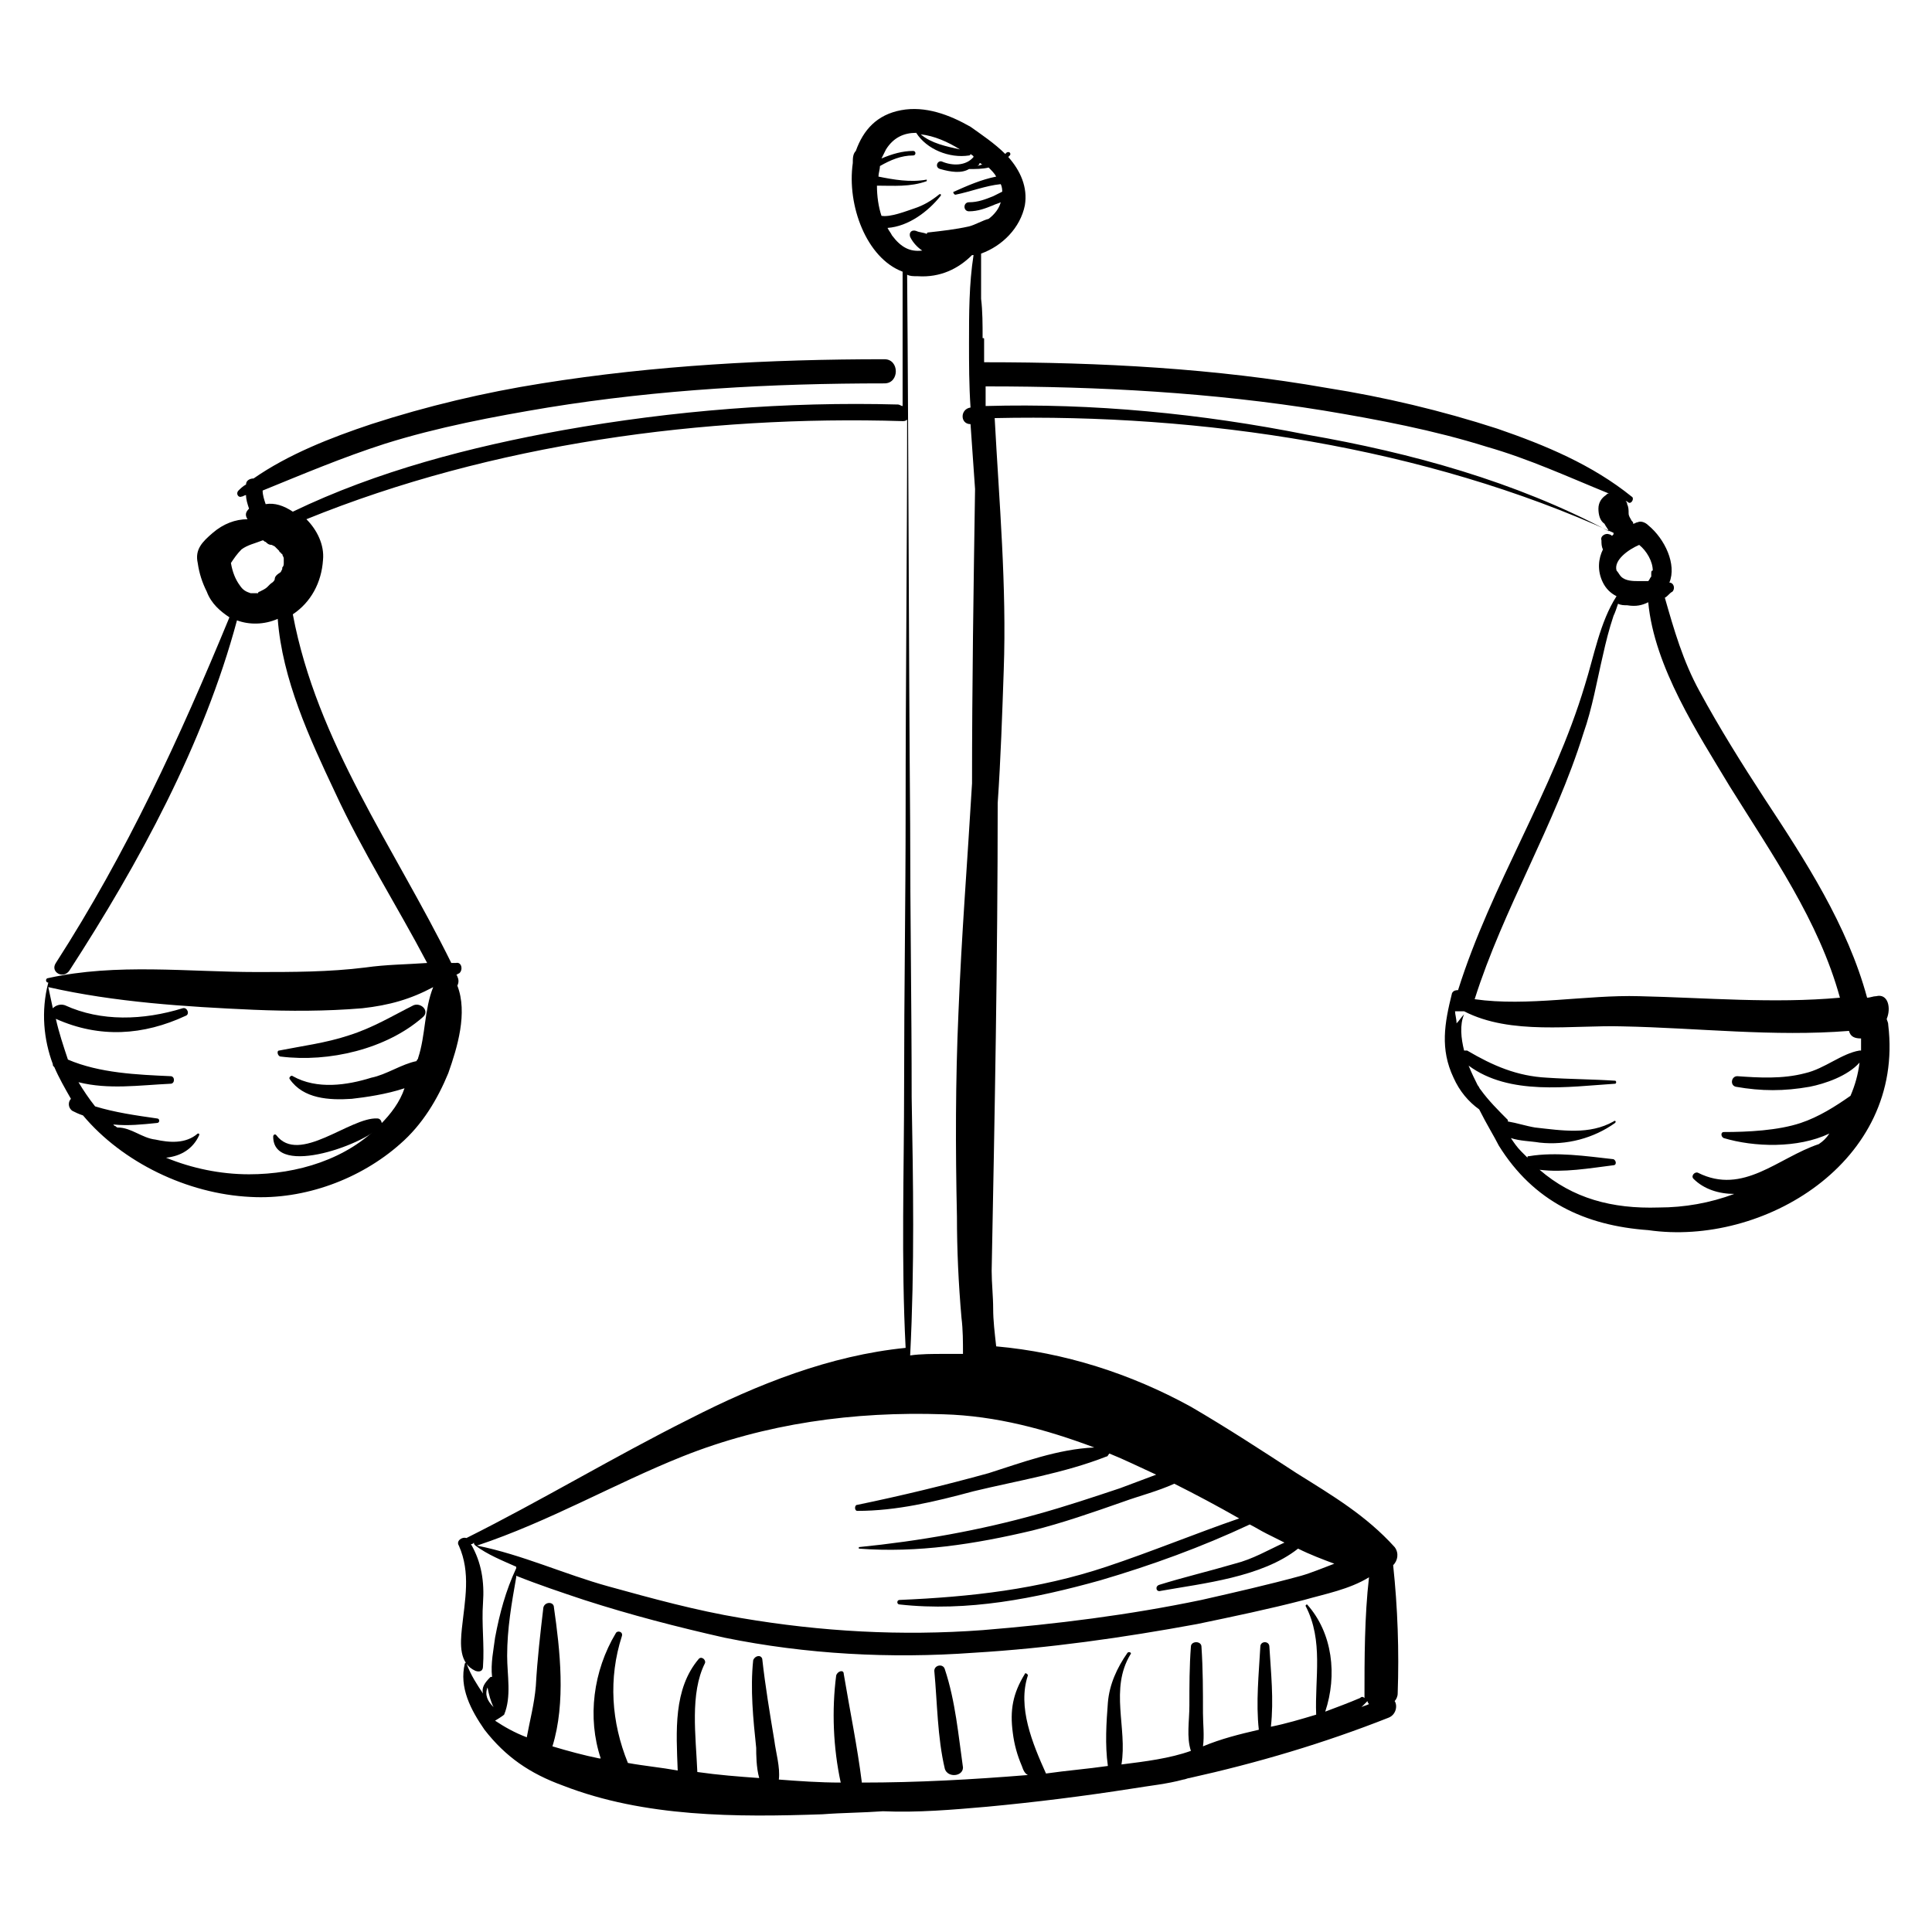 <?xml version="1.0" encoding="utf-8"?>
<!-- Generator: Adobe Illustrator 27.7.0, SVG Export Plug-In . SVG Version: 6.00 Build 0)  -->
<svg version="1.1" id="Ebene_2" xmlns="http://www.w3.org/2000/svg" xmlns:xlink="http://www.w3.org/1999/xlink" x="0px" y="0px"
	 viewBox="0 0 128 128" enable-background="new 0 0 128 128" xml:space="preserve">
<g>
	<path d="M125.1,67.9c0-0.2-0.1-0.3-0.1-0.4c0.3-0.7,0.1-1.7-0.7-1.5c-0.2,0-0.4,0.1-0.6,0.1c-1.3-4.8-4.1-9.1-6.8-13.2
		c-1.5-2.3-3-4.7-4.3-7.1c-1.1-2-1.7-4.1-2.3-6.2c0.2-0.1,0.3-0.3,0.5-0.4c0.2-0.2,0.1-0.6-0.2-0.6c0.5-1.2-0.3-2.9-1.4-3.8
		c-0.2-0.2-0.5-0.3-0.7-0.2c-0.1,0-0.2,0.1-0.3,0.1c0-0.1,0-0.1-0.1-0.2c-0.1-0.2-0.2-0.3-0.2-0.5c0-0.2,0-0.4-0.1-0.6
		c0-0.1,0-0.1-0.1-0.2c0.1,0,0.2,0.1,0.2,0.1c0.2,0.1,0.4-0.3,0.2-0.4c-2.6-2.1-5.7-3.4-8.9-4.5c-3.7-1.2-7.5-2.1-11.3-2.7
		C80.5,24.4,72.9,24,65.3,24c0,0-0.1,0-0.1,0c0-0.5,0-1,0-1.5c0-0.1,0-0.1-0.1-0.1c0-0.9,0-1.8-0.1-2.6c0-0.9,0-1.8,0-2.7
		c0-0.1,0-0.2,0-0.3c1.4-0.5,2.6-1.7,2.9-3.2c0.2-1.2-0.3-2.3-1.1-3.2c0,0,0.1-0.1,0.1-0.1c0.1-0.1,0-0.3-0.2-0.2
		c0,0-0.1,0.1-0.1,0.1c-0.7-0.7-1.6-1.3-2.3-1.8c-1.4-0.8-3-1.4-4.6-1.1c-1.6,0.3-2.5,1.3-3,2.7c0,0,0,0,0,0
		c-0.2,0.2-0.2,0.5-0.2,0.8c-0.4,2.8,0.9,6.3,3.3,7.2c0,3,0,5.9,0,8.9c-0.1,0-0.2-0.1-0.3-0.1c-7.4-0.2-14.9,0.4-22.2,1.7
		c-6.1,1.1-12.3,2.7-17.9,5.4c-0.6-0.4-1.2-0.6-1.8-0.5c-0.1-0.3-0.2-0.6-0.2-0.9c2.7-1.1,5.3-2.2,8.1-3.1c3.5-1.1,7.2-1.8,10.8-2.4
		c7.4-1.2,14.8-1.6,22.3-1.6c1,0,1-1.6,0-1.6c-7.6,0-15.2,0.4-22.7,1.6c-3.8,0.6-7.6,1.5-11.3,2.7c-2.7,0.9-5.5,2-7.8,3.6
		c-0.2,0-0.5,0.1-0.5,0.4c-0.2,0.1-0.4,0.3-0.5,0.4c-0.2,0.2,0,0.5,0.2,0.4c0.1,0,0.2-0.1,0.3-0.1c0,0.3,0.1,0.6,0.2,0.9
		c-0.2,0.2-0.3,0.4-0.1,0.7c-0.8,0-1.6,0.3-2.3,0.9c-0.7,0.6-1.2,1.1-1,2c0.1,0.7,0.3,1.3,0.6,1.9c0.3,0.8,0.9,1.3,1.5,1.7
		c-3.3,8-6.8,15.6-11.5,22.9c-0.4,0.6,0.5,1.1,0.9,0.5c4.6-7.1,8.9-15,11.1-23.2c0.8,0.3,1.8,0.3,2.7-0.1c0,0,0,0,0,0
		c0.3,4,2.1,7.9,3.8,11.5c1.8,3.9,4.1,7.5,6.1,11.3c-1.4,0.1-2.7,0.1-4.1,0.3c-2.4,0.3-4.8,0.3-7.2,0.3c-4.5,0-9.3-0.6-13.8,0.4
		c-0.2,0-0.2,0.3,0,0.3c-0.5,1.9-0.3,3.8,0.3,5.4c0,0.1,0,0.1,0.1,0.2c0.3,0.7,0.7,1.4,1.1,2.1c-0.2,0.2-0.2,0.6,0.1,0.8
		c0.2,0.1,0.4,0.2,0.7,0.3c2.6,3.1,6.9,5.2,11.1,5.4c3.6,0.2,7.3-1.2,9.9-3.5c1.5-1.3,2.5-3,3.2-4.7c0.6-1.7,1.3-4,0.6-5.8
		c0.1-0.2,0.1-0.4,0-0.6c0,0,0-0.1-0.1-0.1c0.1,0,0.1-0.1,0.2-0.1c0.3-0.2,0.2-0.8-0.2-0.7c-0.1,0-0.2,0-0.3,0
		c-3.8-7.7-8.9-14.6-10.5-23.1c1.2-0.8,1.9-2.1,2-3.6c0.1-1-0.4-2-1.1-2.7c12.3-5,26.4-6.9,39.5-6.5c0.1,0,0.2,0,0.3-0.1
		c0,8.6-0.1,17.3-0.1,25.9c0,6-0.1,12.1-0.1,18.1c0,5.9-0.2,11.7,0.1,17.5c-5,0.5-9.8,2.4-14.3,4.7c-5,2.5-9.8,5.4-14.8,7.9
		c-0.3-0.1-0.7,0.2-0.5,0.5c0.8,1.8,0.4,3.6,0.2,5.5c-0.1,1-0.2,2.3,0.9,2.8c0.3,0.1,0.5,0,0.5-0.3c0.1-1.4-0.1-2.8,0-4.2
		c0.1-1.4-0.1-2.7-0.8-3.9c0.1,0,0.1,0,0.2-0.1c0,0.1,0,0.1,0.1,0.2c0.8,0.6,1.8,1,2.7,1.4c0,0,0,0,0,0.1c-0.7,1.5-1.1,3-1.4,4.6
		c-0.1,0.8-0.3,1.7-0.2,2.6c0,0-0.1,0-0.1,0c-0.4,0.4-0.6,0.7-0.5,1.1c-0.4-0.6-0.8-1.2-1.1-2c0-0.1-0.1,0-0.1,0
		c-0.4,1.6,0.4,3.1,1.3,4.4c1.4,1.8,3,2.9,5.2,3.7c5.4,2.1,11.5,2.1,17.2,1.9c1.3-0.1,2.6-0.1,4-0.2c2.3,0.1,4.6-0.1,6.9-0.3
		c3.2-0.3,6.4-0.7,9.6-1.2c1.2-0.2,2.3-0.3,3.4-0.6c0.1,0,0.3-0.1,0.4-0.1c4.5-1,8.9-2.3,13.2-4c0.5-0.2,0.6-0.8,0.4-1.1
		c0.1-0.1,0.2-0.3,0.2-0.5c0.1-2.8,0-5.7-0.3-8.5c0.3-0.3,0.4-0.8,0.1-1.2c-1.9-2.1-4.1-3.4-6.5-4.9c-2.3-1.5-4.6-3-7-4.4
		c-4-2.2-8.4-3.6-12.9-4c-0.1-0.9-0.2-1.7-0.2-2.5c0-0.8-0.1-1.7-0.1-2.5c0.2-10.3,0.4-20.7,0.4-31c0.2-2.9,0.3-5.9,0.4-8.8
		c0.2-5.6-0.3-11.1-0.6-16.7c13.7-0.3,28.5,1.9,41,7.6c0,0.1,0,0.1,0,0.1c0,0,0,0-0.1,0.1c0,0-0.1-0.1-0.2-0.1
		c-0.2-0.1-0.6,0.1-0.5,0.4c0,0.2,0,0.4,0.1,0.6c-0.3,0.6-0.4,1.4,0,2.2c0.2,0.4,0.5,0.7,0.9,0.9c-1.1,1.7-1.5,4-2.1,5.9
		c-2.1,7-6.2,13.2-8.4,20.2c-0.1,0-0.3,0-0.4,0.2c-0.5,2-0.8,3.7,0.1,5.6c0.4,0.9,1,1.6,1.7,2.1c0.5,1,1,1.8,1.3,2.4
		c2.3,3.7,5.7,5.3,9.9,5.6C116.8,82.6,126.2,77,125.1,67.9z M25.2,74.5c-2.2,2.3-5.5,3.3-8.7,3.3c-1.9,0-3.8-0.4-5.5-1.1
		c1-0.1,1.8-0.6,2.2-1.5c0-0.1,0-0.1-0.1-0.1c-0.8,0.7-1.9,0.6-2.8,0.4c-0.9-0.1-1.6-0.8-2.5-0.8c-0.1,0-0.1-0.1-0.2-0.1
		c0,0-0.1-0.1-0.1-0.1c1,0.1,1.9,0,2.9-0.1c0.2,0,0.2-0.3,0-0.3c-1.4-0.2-2.8-0.4-4.1-0.8c-0.4-0.5-0.8-1.1-1.1-1.6
		c2,0.5,4,0.2,6.1,0.1c0.3,0,0.3-0.5,0-0.5c-2.2-0.1-4.7-0.2-6.8-1.1c-0.3-0.9-0.6-1.8-0.8-2.7c0,0,0,0,0,0c2.9,1.3,5.8,1.1,8.6-0.2
		c0.3-0.1,0.1-0.6-0.2-0.5c-2.6,0.8-5.4,0.9-7.8-0.2c-0.3-0.1-0.6,0-0.8,0.2c-0.1-0.5-0.2-0.9-0.3-1.4c4.4,1,9.1,1.3,13.6,1.5
		c2.4,0.1,4.8,0.1,7.2-0.1c1.8-0.2,3.2-0.6,4.7-1.4c-0.6,1.5-0.5,3.2-1,4.7c0,0.1-0.1,0.1-0.1,0.2c-1,0.2-2,0.9-3,1.1
		c-1.6,0.5-3.6,0.8-5.2-0.1c-0.1-0.1-0.3,0.1-0.2,0.2c0.9,1.3,2.6,1.4,4.1,1.3c0.9-0.1,2.3-0.3,3.5-0.7C26.5,73,25.9,73.8,25.2,74.5
		z M18.2,38.4C18.1,38.4,18.1,38.4,18.2,38.4c-0.1,0.2-0.2,0.2-0.3,0.3c0,0-0.1,0.1-0.2,0.2c-0.1,0.1-0.3,0.2-0.5,0.3
		c0,0-0.1,0-0.1,0.1c-0.1,0-0.1,0-0.2,0c0,0-0.2,0-0.2,0c0,0,0,0-0.1,0c0,0,0,0,0,0c-0.3-0.1-0.5-0.2-0.7-0.5
		c-0.3-0.4-0.5-0.9-0.6-1.5c0.2-0.3,0.4-0.6,0.7-0.9c0.4-0.3,0.9-0.4,1.4-0.6c0.1,0,0.1,0.1,0.2,0.1c0.1,0.1,0.2,0.2,0.4,0.2
		c0,0,0.2,0.1,0.2,0.1c0.1,0.1,0.2,0.2,0.3,0.3c0,0,0,0,0,0c0,0,0,0.1,0.1,0.1c0,0,0,0.1,0.1,0.1c0,0,0,0,0,0c0,0.1,0.1,0.2,0.1,0.3
		c0,0,0,0,0,0c0,0,0,0.1,0,0.1c0,0,0,0.2,0,0.2c0,0.1,0,0.2-0.1,0.3c0,0,0,0.1,0,0.1c0,0-0.1,0.2-0.1,0.2
		C18.3,38.1,18.2,38.2,18.2,38.4C18.2,38.3,18.2,38.3,18.2,38.4z M108.6,36.1c0.5,0.4,0.9,1.1,0.9,1.7c-0.1,0-0.1,0.1-0.1,0.2
		c0,0.1,0,0.2,0,0.2c-0.1,0.1-0.1,0.2-0.2,0.3c-0.2,0-0.4,0-0.6,0c-0.4,0-0.9,0-1.2-0.3c-0.1-0.1-0.2-0.3-0.3-0.4
		C106.9,37.1,107.9,36.4,108.6,36.1z M64.9,10.8c0.1,0,0.1,0.1,0.2,0.1c-0.1,0-0.3,0.1-0.4,0.1C64.8,11,64.9,10.9,64.9,10.8z
		 M63.6,9.9c-0.9-0.2-1.9-0.4-2.6-1C61.9,9,62.8,9.4,63.6,9.9z M59.1,15.6c-0.1-0.2-0.2-0.3-0.3-0.5c1.4-0.1,2.7-1.1,3.5-2.1
		c0.1-0.1,0-0.2-0.1-0.1c-0.5,0.4-1,0.7-1.6,0.9c-0.6,0.2-1.6,0.6-2.2,0.5l0,0c-0.2-0.6-0.3-1.3-0.3-2c1.1,0,2.2,0.1,3.3-0.3
		c0,0,0-0.1,0-0.1c-1.1,0.2-2.2,0-3.2-0.2c0-0.2,0.1-0.5,0.1-0.7c0.7-0.4,1.4-0.7,2.2-0.7c0.2,0,0.2-0.3,0-0.3
		c-0.7,0-1.4,0.2-2.1,0.5c0.1-0.2,0.2-0.4,0.3-0.6c0.5-0.8,1.2-1.1,2-1.1c0.7,1.1,2.2,1.7,3.5,1.5c0,0,0.1,0,0.1-0.1
		c0.1,0.1,0.2,0.1,0.2,0.2c0,0,0,0,0,0c-0.5,0.6-1.4,0.6-2.1,0.3c-0.3-0.1-0.5,0.4-0.1,0.5c0.7,0.2,1.4,0.3,1.9,0
		c0.4,0,0.9,0,1.3-0.1c0.2,0.2,0.4,0.4,0.5,0.6c-1,0.2-1.9,0.6-2.8,1c-0.1,0,0,0.2,0.1,0.2c1-0.2,2-0.6,3-0.7
		c0.1,0.2,0.1,0.4,0.1,0.5c-0.2,0.1-0.4,0.2-0.6,0.3c-0.5,0.2-1,0.4-1.6,0.4c-0.4,0-0.4,0.6,0,0.6c0.6,0,1.1-0.2,1.6-0.4
		c0.2-0.1,0.3-0.1,0.5-0.2c-0.1,0.4-0.4,0.8-0.8,1.1c-0.4,0.1-0.9,0.4-1.3,0.5c-0.9,0.2-1.8,0.3-2.7,0.4c-0.1,0-0.1,0.1-0.1,0.1
		c-0.2-0.1-0.5-0.1-0.7-0.2c-0.3-0.1-0.5,0.1-0.4,0.4c0.2,0.4,0.5,0.7,0.8,0.9C60.3,16.7,59.7,16.4,59.1,15.6z M60.4,72.7
		c0-6-0.1-12.1-0.1-18.1c-0.1-12.1-0.1-24.3-0.2-36.4c0.2,0.1,0.4,0.1,0.7,0.1c1.5,0.1,2.7-0.5,3.6-1.4c0,0,0.1,0,0.1,0
		c-0.3,1.9-0.3,3.9-0.3,5.8c0,1.4,0,2.8,0.1,4.3c-0.7,0.1-0.7,1.1,0,1.1c0,0,0,0,0,0c0.1,1.4,0.2,2.8,0.3,4.3
		c-0.1,6.5-0.2,13-0.2,19.5c-0.3,5.1-0.7,10.1-0.9,15.2c-0.2,4.5-0.2,9-0.1,13.5c0,2.2,0.1,4.4,0.3,6.7c0.1,0.8,0.1,1.6,0.1,2.4
		c-0.4,0-0.9,0-1.3,0c-0.7,0-1.5,0-2.2,0.1C60.6,83.9,60.5,78.3,60.4,72.7z M45.2,96.5c5.5-2.2,11.4-3,17.3-2.8
		c3.5,0.1,6.8,1,10,2.2c-2.4,0.1-4.8,1-7,1.7c-2.9,0.8-5.8,1.5-8.7,2.1c-0.2,0-0.2,0.4,0,0.4c2.6,0,5.1-0.6,7.7-1.3
		c2.9-0.7,6-1.2,8.8-2.3c0.1,0,0.1-0.1,0.2-0.2c1,0.4,2,0.9,3.1,1.4c-0.8,0.3-1.6,0.6-2.4,0.9c-1.8,0.6-3.6,1.2-5.4,1.7
		c-3.9,1.1-7.9,1.8-11.9,2.2c0,0,0,0.1,0,0.1c3.9,0.3,7.7-0.3,11.5-1.2c2-0.5,4-1.2,6-1.9c1.1-0.4,2.3-0.7,3.4-1.2
		c1.4,0.7,2.9,1.5,4.3,2.3c-2.9,1-5.8,2.2-8.8,3.2c-4.5,1.5-9,2-13.7,2.2c-0.2,0-0.2,0.3,0,0.3c4.5,0.5,9-0.4,13.3-1.6
		c3.4-1,6.7-2.2,9.9-3.7c0.4,0.2,0.7,0.4,1.1,0.6c0.4,0.2,0.8,0.4,1.2,0.6c-1.1,0.5-2.1,1.1-3.3,1.4c-1.7,0.5-3.4,0.9-5,1.4
		c-0.3,0.1-0.2,0.5,0.1,0.4c2.8-0.5,6.7-0.9,9.1-2.8c0.8,0.4,1.6,0.7,2.4,1c-0.8,0.3-1.5,0.6-2.2,0.8c-2.2,0.6-4.4,1.1-6.6,1.6
		c-4.8,1-9.6,1.6-14.5,2c-5.4,0.4-10.7,0.1-16-0.8c-3-0.5-5.9-1.3-8.8-2.1c-2.9-0.8-5.7-2.1-8.7-2.7C36.4,100.8,40.7,98.3,45.2,96.5
		z M90.6,112.7C90.6,112.7,90.6,112.6,90.6,112.7c0,0.1,0.1,0.2,0.1,0.2c-0.2,0.1-0.3,0.1-0.5,0.2C90.4,112.9,90.5,112.8,90.6,112.7
		z M33.4,113.6c0.5-1.2,0.2-2.6,0.2-3.9c0-1.8,0.3-3.5,0.6-5.2c0,0,0-0.1,0-0.1c1.5,0.6,3,1.1,4.5,1.6c3.1,1,6.2,1.8,9.3,2.5
		c5.4,1.1,11,1.4,16.5,1c5-0.3,9.9-1,14.8-1.9c2.4-0.5,4.8-1,7.1-1.6c1.4-0.4,3-0.7,4.3-1.5c-0.3,2.6-0.3,5.4-0.3,8
		c-0.1-0.1-0.2-0.1-0.3,0c-0.7,0.3-1.5,0.6-2.3,0.9c0.8-2.4,0.5-5.2-1.2-7.1c0,0-0.1,0-0.1,0.1c1.2,2.3,0.6,4.8,0.7,7.2
		c-1,0.3-2,0.6-3,0.8c0.2-1.8,0-3.6-0.1-5.3c0-0.4-0.6-0.4-0.6,0c-0.1,1.8-0.3,3.7-0.1,5.5c-1.3,0.3-2.5,0.6-3.7,1.1
		c0.1-0.7,0-1.5,0-2.2c0-1.5,0-2.9-0.1-4.4c0-0.4-0.7-0.4-0.7,0c-0.1,1.3-0.1,2.6-0.1,3.9c0,1-0.2,2.1,0.1,3c0,0,0,0,0,0
		c-1.4,0.5-3,0.7-4.6,0.9c0.4-2.4-0.8-5,0.6-7.3c0.1-0.1-0.1-0.2-0.2-0.1c-0.7,1-1.2,2.1-1.3,3.3c-0.1,1.3-0.2,2.8,0,4.2
		c-1.4,0.2-2.7,0.3-4.1,0.5c-0.9-2-1.9-4.4-1.2-6.5c0-0.1-0.2-0.2-0.2-0.1c-0.8,1.3-1,2.4-0.8,3.9c0.1,0.8,0.3,1.5,0.6,2.2
		c0.1,0.3,0.2,0.5,0.4,0.6c-3.7,0.3-7.3,0.5-11,0.5c-0.3-2.4-0.8-4.8-1.2-7.2c0-0.3-0.4-0.2-0.5,0.1c-0.3,2.3-0.2,4.8,0.3,7.1
		c-1.4,0-2.8-0.1-4.1-0.2c0.1-0.8-0.2-1.8-0.3-2.6c-0.3-1.8-0.6-3.6-0.8-5.4c-0.1-0.3-0.5-0.2-0.6,0.1c-0.2,1.9,0,3.9,0.2,5.8
		c0,0.4,0,1.3,0.2,2c-1.4-0.1-2.7-0.2-4.1-0.4c-0.1-2.4-0.5-5.2,0.5-7.2c0.1-0.2-0.2-0.5-0.4-0.3c-1.7,2-1.5,4.8-1.4,7.4
		c-1.1-0.2-2.2-0.3-3.3-0.5c-1.1-2.7-1.3-5.6-0.4-8.4c0.1-0.3-0.3-0.4-0.4-0.2c-1.5,2.5-1.9,5.6-1,8.3c0,0,0,0-0.1,0
		c-1-0.2-2.1-0.5-3.1-0.8c0.9-2.9,0.5-6.4,0.1-9.2c0-0.4-0.6-0.4-0.7,0c-0.2,1.7-0.4,3.4-0.5,5.2c-0.1,1.2-0.4,2.3-0.6,3.4
		c-0.8-0.3-1.5-0.7-2.1-1.1C33.3,113.7,33.4,113.6,33.4,113.6z M32.3,111.8c0.1,0.5,0.2,0.9,0.4,1.3
		C32.3,112.7,32.1,112.3,32.3,111.8z M65.3,26.9c0-0.2,0-0.4,0-0.5c0,0,0,0,0,0c0-0.3,0-0.5,0-0.8c0,0,0.1,0,0.1,0
		c7.4,0,14.9,0.4,22.3,1.6c3.6,0.6,7.3,1.3,10.8,2.4c2.8,0.8,5.4,2,8.1,3.1c-0.1,0-0.1,0-0.2,0.1c-0.3,0.2-0.5,0.5-0.5,0.9
		c0,0.4,0.1,0.8,0.4,1c0.1,0.2,0.2,0.3,0.3,0.5c0,0,0,0,0,0c-6.2-3.3-13.1-5.2-20-6.4C79.6,27.4,72.4,26.7,65.3,26.9z M104.9,48.6
		c0.6-1.7,0.9-3.5,1.3-5.2c0.2-0.9,0.4-1.7,0.7-2.6c0.1-0.2,0.2-0.5,0.3-0.8c0.2,0.1,0.4,0.1,0.6,0.1c0.6,0.1,1,0,1.4-0.2
		c0.4,4.3,3.3,8.7,5.4,12.2c2.8,4.5,5.9,8.9,7.3,14c-4.4,0.4-8.9,0-13.3-0.1c-3.5-0.1-7.4,0.7-10.9,0.2
		C99.6,60.2,103,54.7,104.9,48.6z M109.9,80c-3.1,0.1-5.7-0.6-7.9-2.5c1.6,0.2,3.3-0.1,4.9-0.3c0.2,0,0.2-0.3,0-0.4
		c-1.8-0.2-3.8-0.5-5.6-0.2c-0.1,0-0.1,0-0.1,0.1c-0.1-0.1-0.3-0.3-0.4-0.4c-0.3-0.3-0.5-0.6-0.7-0.9c0.6,0.2,1.3,0.2,1.9,0.3
		c1.8,0.2,3.6-0.3,5-1.3c0.1-0.1,0-0.2-0.1-0.1c-1.6,0.9-3.4,0.6-5.2,0.4c-0.6-0.1-1.2-0.3-1.8-0.4c0,0,0,0,0-0.1
		c-0.6-0.6-1.3-1.3-1.8-2c-0.1-0.1-0.1-0.2-0.2-0.3c-0.2-0.4-0.4-0.8-0.6-1.3c2.7,2,6.6,1.4,9.7,1.2c0.1,0,0.1-0.2,0-0.2
		c-1.5-0.1-3-0.1-4.5-0.2c-2-0.1-3.6-0.8-5.3-1.8c-0.1,0-0.1,0-0.2,0c-0.2-0.8-0.3-1.7,0-2.4c0,0,0,0,0,0c-0.2,0.2-0.3,0.4-0.5,0.6
		c0-0.3-0.1-0.6-0.1-0.8C96.5,67,96.7,67,97,67c3.1,1.6,7.2,0.9,10.5,1c5,0.1,10,0.7,15,0.3c0.1,0.4,0.4,0.5,0.8,0.5
		c0,0.3,0,0.5,0,0.8c0,0,0,0-0.1,0c-1.2,0.2-2.3,1.2-3.6,1.5c-1.5,0.4-3.1,0.3-4.5,0.2c-0.4,0-0.5,0.6-0.1,0.7
		c1.7,0.3,3.2,0.3,4.9,0c1-0.2,2.5-0.7,3.3-1.6c-0.1,0.8-0.3,1.5-0.6,2.2c-1,0.7-2.1,1.4-3.3,1.8c-1.5,0.5-3.5,0.6-5.1,0.6
		c-0.2,0-0.2,0.3,0,0.4c2,0.6,4.9,0.7,7-0.3c-0.2,0.3-0.4,0.5-0.7,0.7c-2.7,0.9-5,3.4-8,1.9c-0.2-0.1-0.5,0.2-0.3,0.4
		c0.7,0.7,1.7,1,2.7,1C113.3,79.7,111.6,80,109.9,80z"/>
	<path d="M63.8,117.1c-0.3-2.1-0.5-4.4-1.2-6.5c-0.1-0.4-0.7-0.3-0.7,0.1c0.2,2.1,0.2,4.4,0.7,6.5C62.8,117.8,63.8,117.7,63.8,117.1
		z"/>
	<path d="M18.6,70c3.2,0.4,7-0.5,9.4-2.6c0.5-0.4-0.1-1-0.6-0.8c-1.4,0.7-2.7,1.5-4.3,2c-1.5,0.5-3.1,0.7-4.6,1
		C18.3,69.6,18.4,70,18.6,70z"/>
	<path d="M25,74.1c-1.8-0.1-5.2,3.1-6.7,1.1c-0.1-0.1-0.2,0-0.2,0.1c0,2.8,6.4,0.4,7.2-0.8C25.3,74.3,25.2,74.1,25,74.1z"/>
</g>
</svg>
